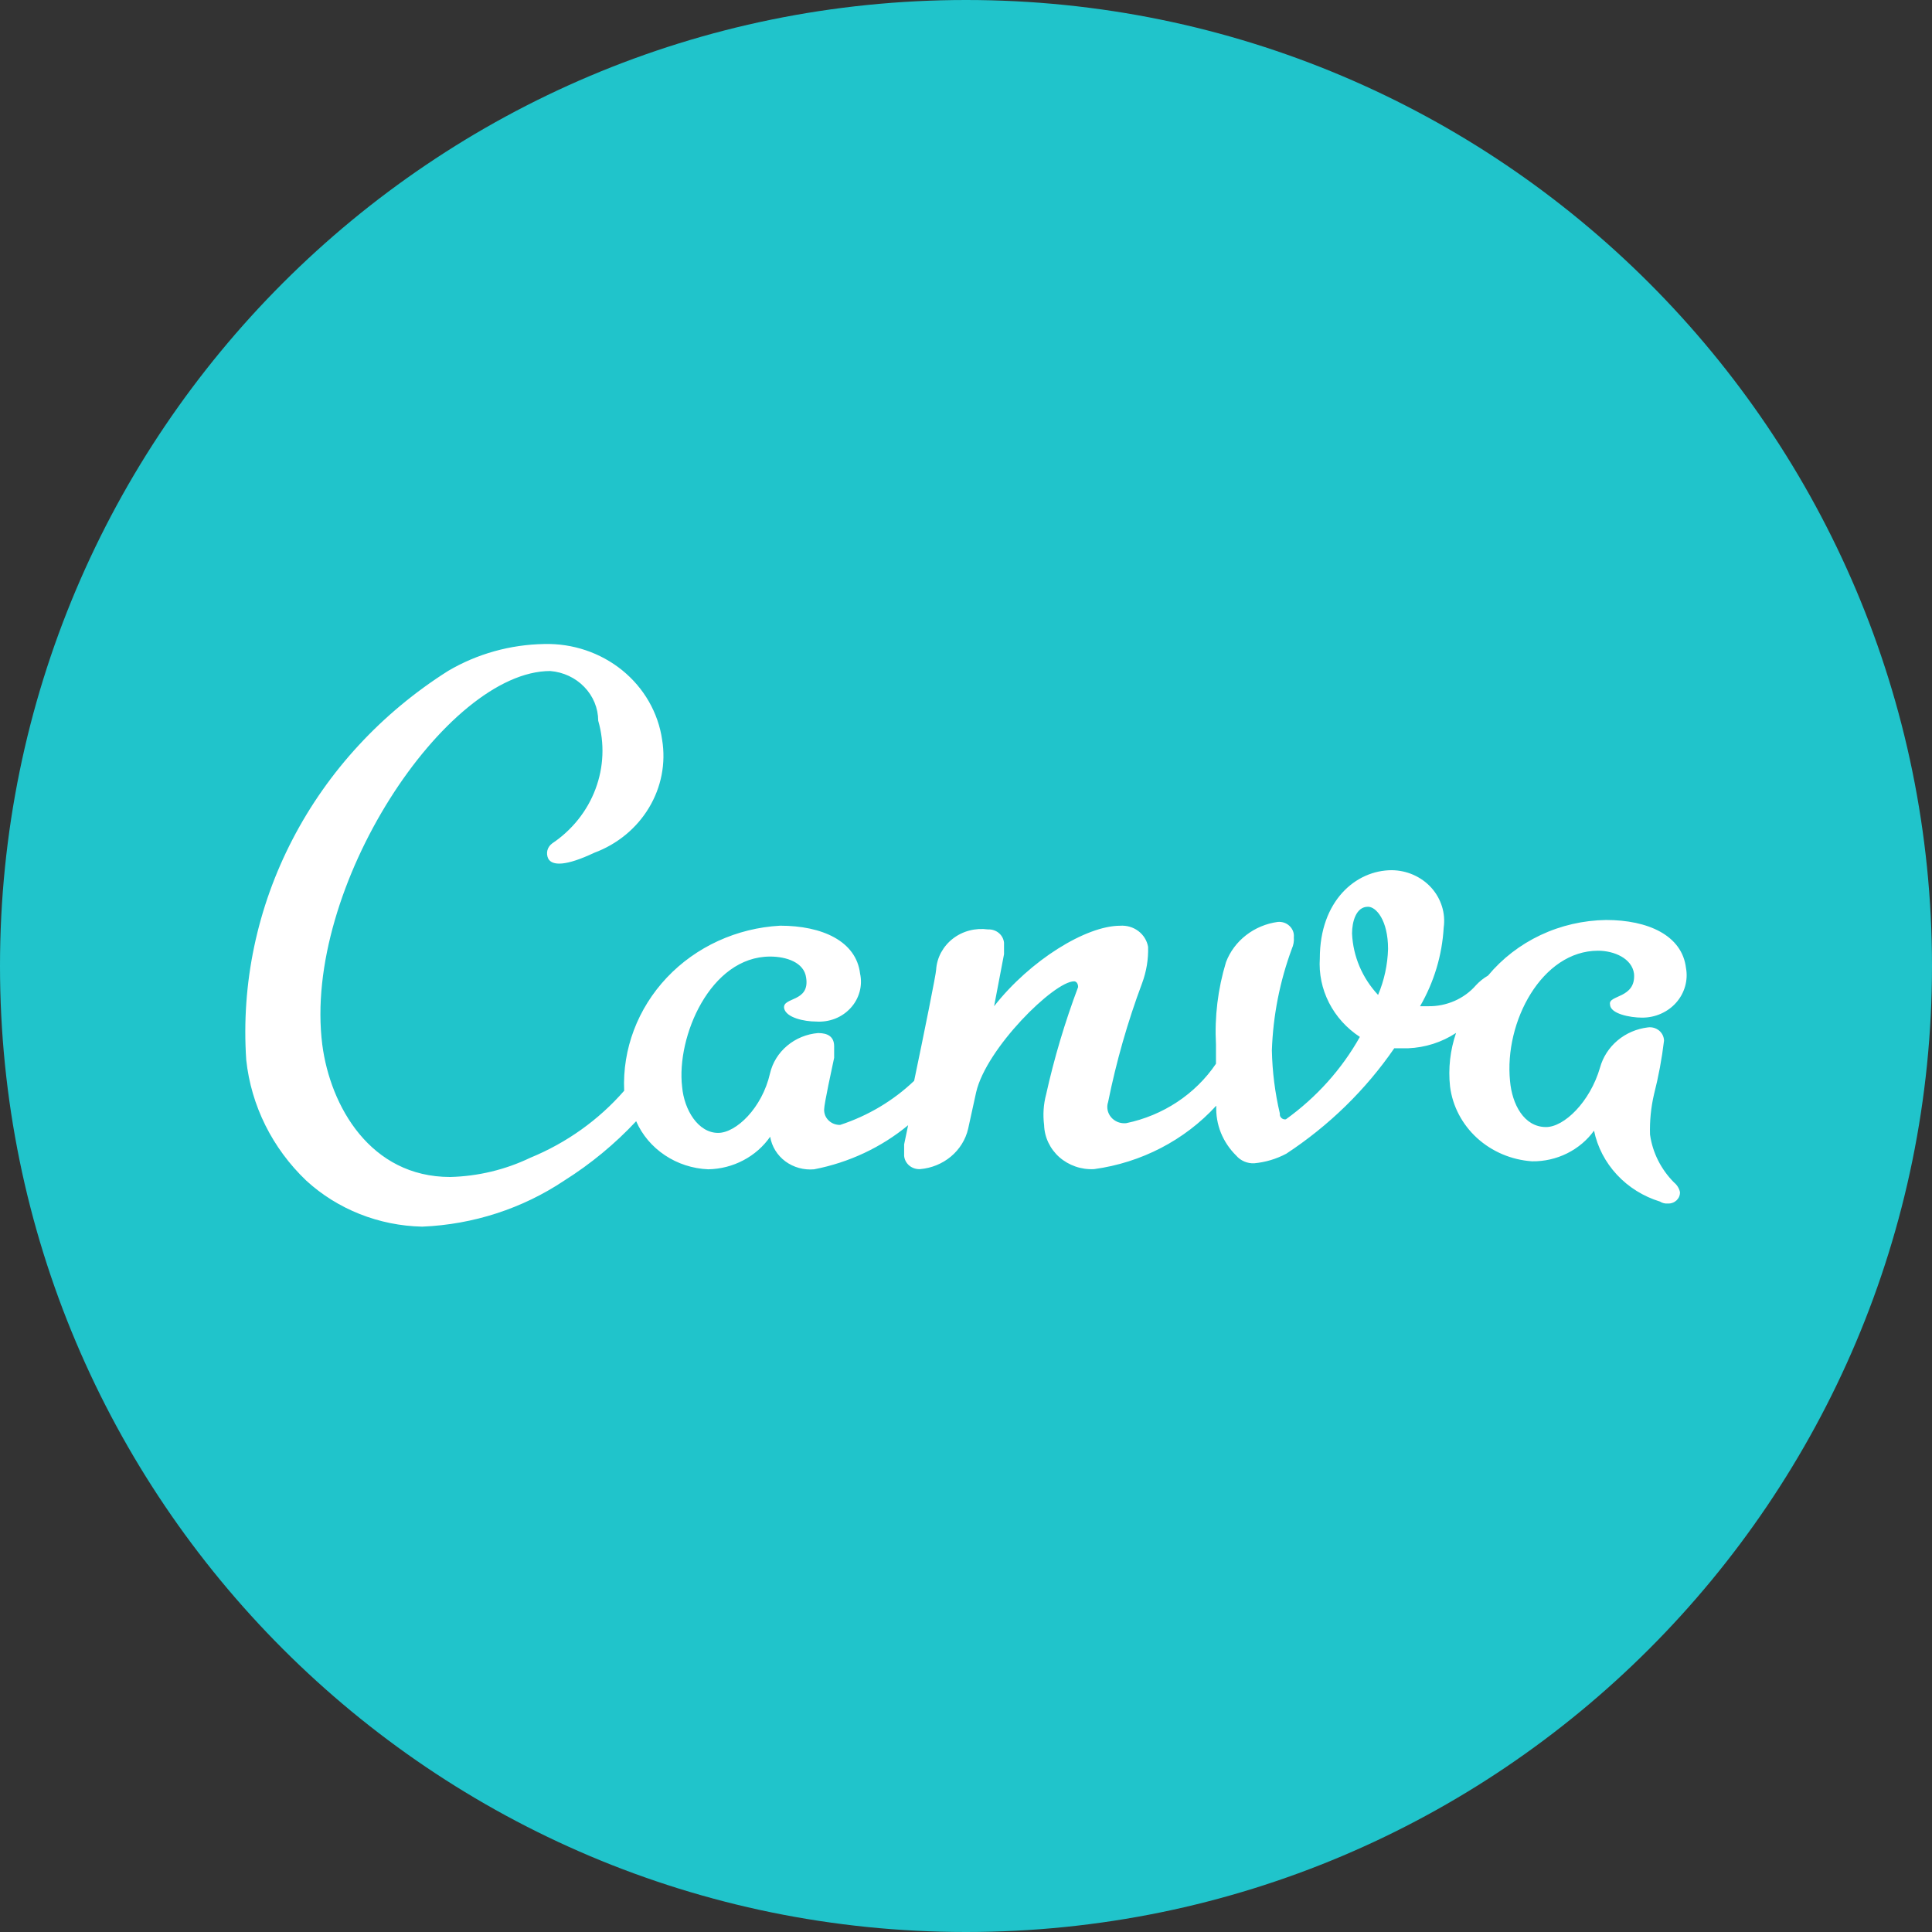 <svg width="44" height="44" viewBox="0 0 44 44" fill="none" xmlns="http://www.w3.org/2000/svg">
<rect x="0" y="0" width="44" height="44" fill="#333333" stroke="none"/>
<path d="M22 44C34.15 44 44 34.15 44 22C44 9.85 34.15 0 22 0C9.85 0 0 9.85 0 22C0 34.15 9.85 44 22 44Z" fill="#20C4CB"/>
<path d="M27.695 25.186C26.978 25.968 25.993 26.479 24.918 26.626C24.773 26.634 24.63 26.614 24.494 26.567C24.358 26.52 24.233 26.448 24.127 26.355C24.021 26.261 23.936 26.148 23.876 26.022C23.816 25.897 23.783 25.761 23.779 25.623C23.749 25.389 23.764 25.152 23.825 24.924C24.009 24.095 24.253 23.278 24.553 22.48C24.553 22.392 24.507 22.349 24.462 22.349C24.006 22.349 22.458 23.876 22.23 24.88L22.048 25.71C21.991 25.954 21.854 26.174 21.657 26.339C21.461 26.503 21.215 26.604 20.955 26.626C20.865 26.631 20.777 26.602 20.709 26.546C20.641 26.49 20.599 26.41 20.591 26.325V26.063L20.682 25.626C20.07 26.132 19.333 26.477 18.542 26.63C18.308 26.652 18.074 26.587 17.887 26.45C17.701 26.312 17.577 26.111 17.54 25.888C17.385 26.112 17.175 26.296 16.929 26.425C16.683 26.555 16.409 26.625 16.128 26.63C15.775 26.615 15.433 26.504 15.143 26.31C14.852 26.116 14.625 25.848 14.488 25.535C14.005 26.052 13.454 26.507 12.849 26.888C11.897 27.525 10.775 27.888 9.616 27.936C8.63 27.915 7.687 27.541 6.975 26.888C6.202 26.151 5.719 25.179 5.608 24.139C5.491 22.404 5.855 20.671 6.663 19.115C7.471 17.558 8.694 16.235 10.208 15.278C10.866 14.891 11.621 14.68 12.394 14.667C13.043 14.65 13.676 14.864 14.172 15.266C14.668 15.669 14.991 16.233 15.08 16.85C15.167 17.383 15.061 17.929 14.779 18.397C14.498 18.865 14.058 19.227 13.532 19.422C12.894 19.724 12.575 19.724 12.485 19.553C12.457 19.494 12.451 19.427 12.467 19.364C12.484 19.301 12.523 19.246 12.577 19.207C13.031 18.902 13.375 18.47 13.562 17.97C13.75 17.47 13.772 16.926 13.624 16.414C13.623 16.129 13.51 15.854 13.307 15.645C13.105 15.435 12.828 15.306 12.531 15.282C10.164 15.282 6.885 20.214 7.34 23.793C7.522 25.19 8.433 26.805 10.253 26.805C10.887 26.789 11.508 26.64 12.075 26.368C12.904 26.028 13.637 25.504 14.215 24.841C14.173 23.893 14.523 22.967 15.187 22.264C15.852 21.56 16.779 21.136 17.767 21.082C18.723 21.082 19.499 21.432 19.588 22.174C19.618 22.311 19.614 22.454 19.576 22.59C19.538 22.727 19.468 22.853 19.371 22.958C19.274 23.064 19.153 23.147 19.017 23.2C18.88 23.253 18.733 23.275 18.587 23.265C18.313 23.265 17.903 23.177 17.858 22.963C17.813 22.701 18.45 22.832 18.359 22.265C18.313 21.915 17.904 21.785 17.539 21.785C16.173 21.785 15.399 23.618 15.535 24.753C15.581 25.277 15.9 25.801 16.355 25.801C16.765 25.801 17.357 25.233 17.536 24.448C17.593 24.202 17.73 23.981 17.927 23.816C18.124 23.65 18.371 23.549 18.632 23.527C18.86 23.527 18.997 23.615 18.997 23.829V24.091C18.951 24.309 18.769 25.139 18.769 25.269C18.768 25.316 18.777 25.362 18.794 25.405C18.812 25.448 18.839 25.487 18.873 25.519C18.907 25.552 18.948 25.578 18.993 25.595C19.038 25.612 19.086 25.62 19.134 25.619C19.768 25.411 20.344 25.068 20.819 24.615C21.047 23.524 21.32 22.171 21.32 22.084C21.329 21.947 21.367 21.814 21.433 21.692C21.499 21.571 21.59 21.463 21.701 21.377C21.812 21.291 21.94 21.228 22.078 21.192C22.216 21.156 22.36 21.148 22.501 21.167C22.591 21.163 22.679 21.191 22.747 21.248C22.815 21.304 22.857 21.384 22.866 21.469V21.731L22.64 22.916C23.46 21.869 24.735 21.083 25.509 21.083C25.659 21.072 25.807 21.115 25.925 21.204C26.043 21.293 26.122 21.421 26.147 21.563C26.156 21.845 26.109 22.127 26.01 22.393C25.68 23.275 25.422 24.18 25.236 25.1C25.216 25.158 25.213 25.221 25.225 25.281C25.237 25.341 25.265 25.398 25.306 25.446C25.346 25.493 25.399 25.53 25.458 25.554C25.517 25.577 25.582 25.586 25.646 25.58C26.488 25.406 27.224 24.919 27.693 24.226V23.79C27.659 23.157 27.736 22.522 27.921 21.913C28.012 21.672 28.171 21.459 28.379 21.298C28.587 21.136 28.837 21.032 29.102 20.996C29.151 20.992 29.2 20.998 29.247 21.014C29.293 21.03 29.335 21.056 29.369 21.089C29.404 21.122 29.431 21.163 29.448 21.207C29.465 21.251 29.471 21.299 29.466 21.346C29.474 21.435 29.458 21.525 29.421 21.607C29.146 22.352 28.993 23.132 28.966 23.921C28.976 24.406 29.037 24.888 29.148 25.361C29.145 25.379 29.147 25.397 29.152 25.415C29.159 25.431 29.169 25.447 29.182 25.46C29.195 25.472 29.211 25.482 29.229 25.488C29.247 25.493 29.266 25.495 29.285 25.492C29.982 24.991 30.557 24.351 30.97 23.615C30.669 23.418 30.427 23.15 30.267 22.836C30.107 22.522 30.035 22.174 30.058 21.826C30.058 20.516 30.878 19.818 31.698 19.818C31.869 19.82 32.037 19.856 32.192 19.925C32.347 19.994 32.485 20.093 32.597 20.217C32.709 20.341 32.791 20.486 32.84 20.643C32.889 20.8 32.902 20.965 32.879 21.127C32.843 21.755 32.659 22.366 32.341 22.916H32.523C32.731 22.92 32.937 22.878 33.127 22.795C33.316 22.712 33.483 22.59 33.616 22.436C33.695 22.351 33.788 22.277 33.889 22.218C34.212 21.83 34.62 21.515 35.084 21.296C35.549 21.077 36.058 20.96 36.576 20.952C37.532 20.952 38.308 21.302 38.397 22.044C38.423 22.183 38.416 22.326 38.377 22.463C38.338 22.6 38.269 22.727 38.173 22.835C38.078 22.943 37.958 23.029 37.824 23.088C37.69 23.147 37.544 23.177 37.396 23.176C37.123 23.176 36.667 23.088 36.667 22.874C36.622 22.656 37.26 22.743 37.214 22.176C37.168 21.826 36.759 21.652 36.394 21.652C35.119 21.652 34.254 23.267 34.39 24.62C34.436 25.144 34.705 25.668 35.21 25.668C35.62 25.668 36.211 25.1 36.439 24.315C36.505 24.075 36.644 23.859 36.839 23.695C37.033 23.532 37.275 23.428 37.532 23.398C37.577 23.392 37.623 23.396 37.666 23.408C37.71 23.421 37.75 23.442 37.785 23.47C37.819 23.499 37.847 23.534 37.866 23.573C37.885 23.613 37.896 23.656 37.897 23.7C37.848 24.111 37.772 24.519 37.669 24.922C37.599 25.222 37.569 25.53 37.578 25.838C37.635 26.248 37.827 26.63 38.124 26.929C38.193 26.985 38.241 27.062 38.26 27.147C38.262 27.182 38.256 27.217 38.243 27.249C38.23 27.282 38.209 27.311 38.184 27.336C38.158 27.36 38.127 27.38 38.093 27.392C38.06 27.405 38.023 27.411 37.987 27.409C37.923 27.415 37.858 27.4 37.805 27.365C37.427 27.249 37.089 27.038 36.825 26.754C36.56 26.47 36.38 26.123 36.303 25.75C36.145 25.969 35.934 26.146 35.688 26.268C35.442 26.39 35.168 26.452 34.891 26.448C34.422 26.416 33.98 26.228 33.639 25.918C33.299 25.607 33.081 25.193 33.024 24.746C32.979 24.334 33.026 23.918 33.161 23.524C32.838 23.737 32.459 23.858 32.068 23.874H31.753C31.103 24.819 30.268 25.635 29.294 26.275C29.069 26.395 28.821 26.469 28.566 26.493C28.488 26.497 28.41 26.483 28.339 26.453C28.267 26.422 28.204 26.377 28.155 26.319C28.003 26.17 27.884 25.992 27.805 25.798C27.727 25.603 27.691 25.395 27.7 25.186H27.695ZM30.792 21.262C30.815 21.779 31.024 22.273 31.385 22.659C31.525 22.326 31.602 21.971 31.612 21.611C31.612 20.956 31.339 20.651 31.157 20.651C30.882 20.647 30.792 20.996 30.792 21.258L30.792 21.262Z" fill="white"/>
</svg>
